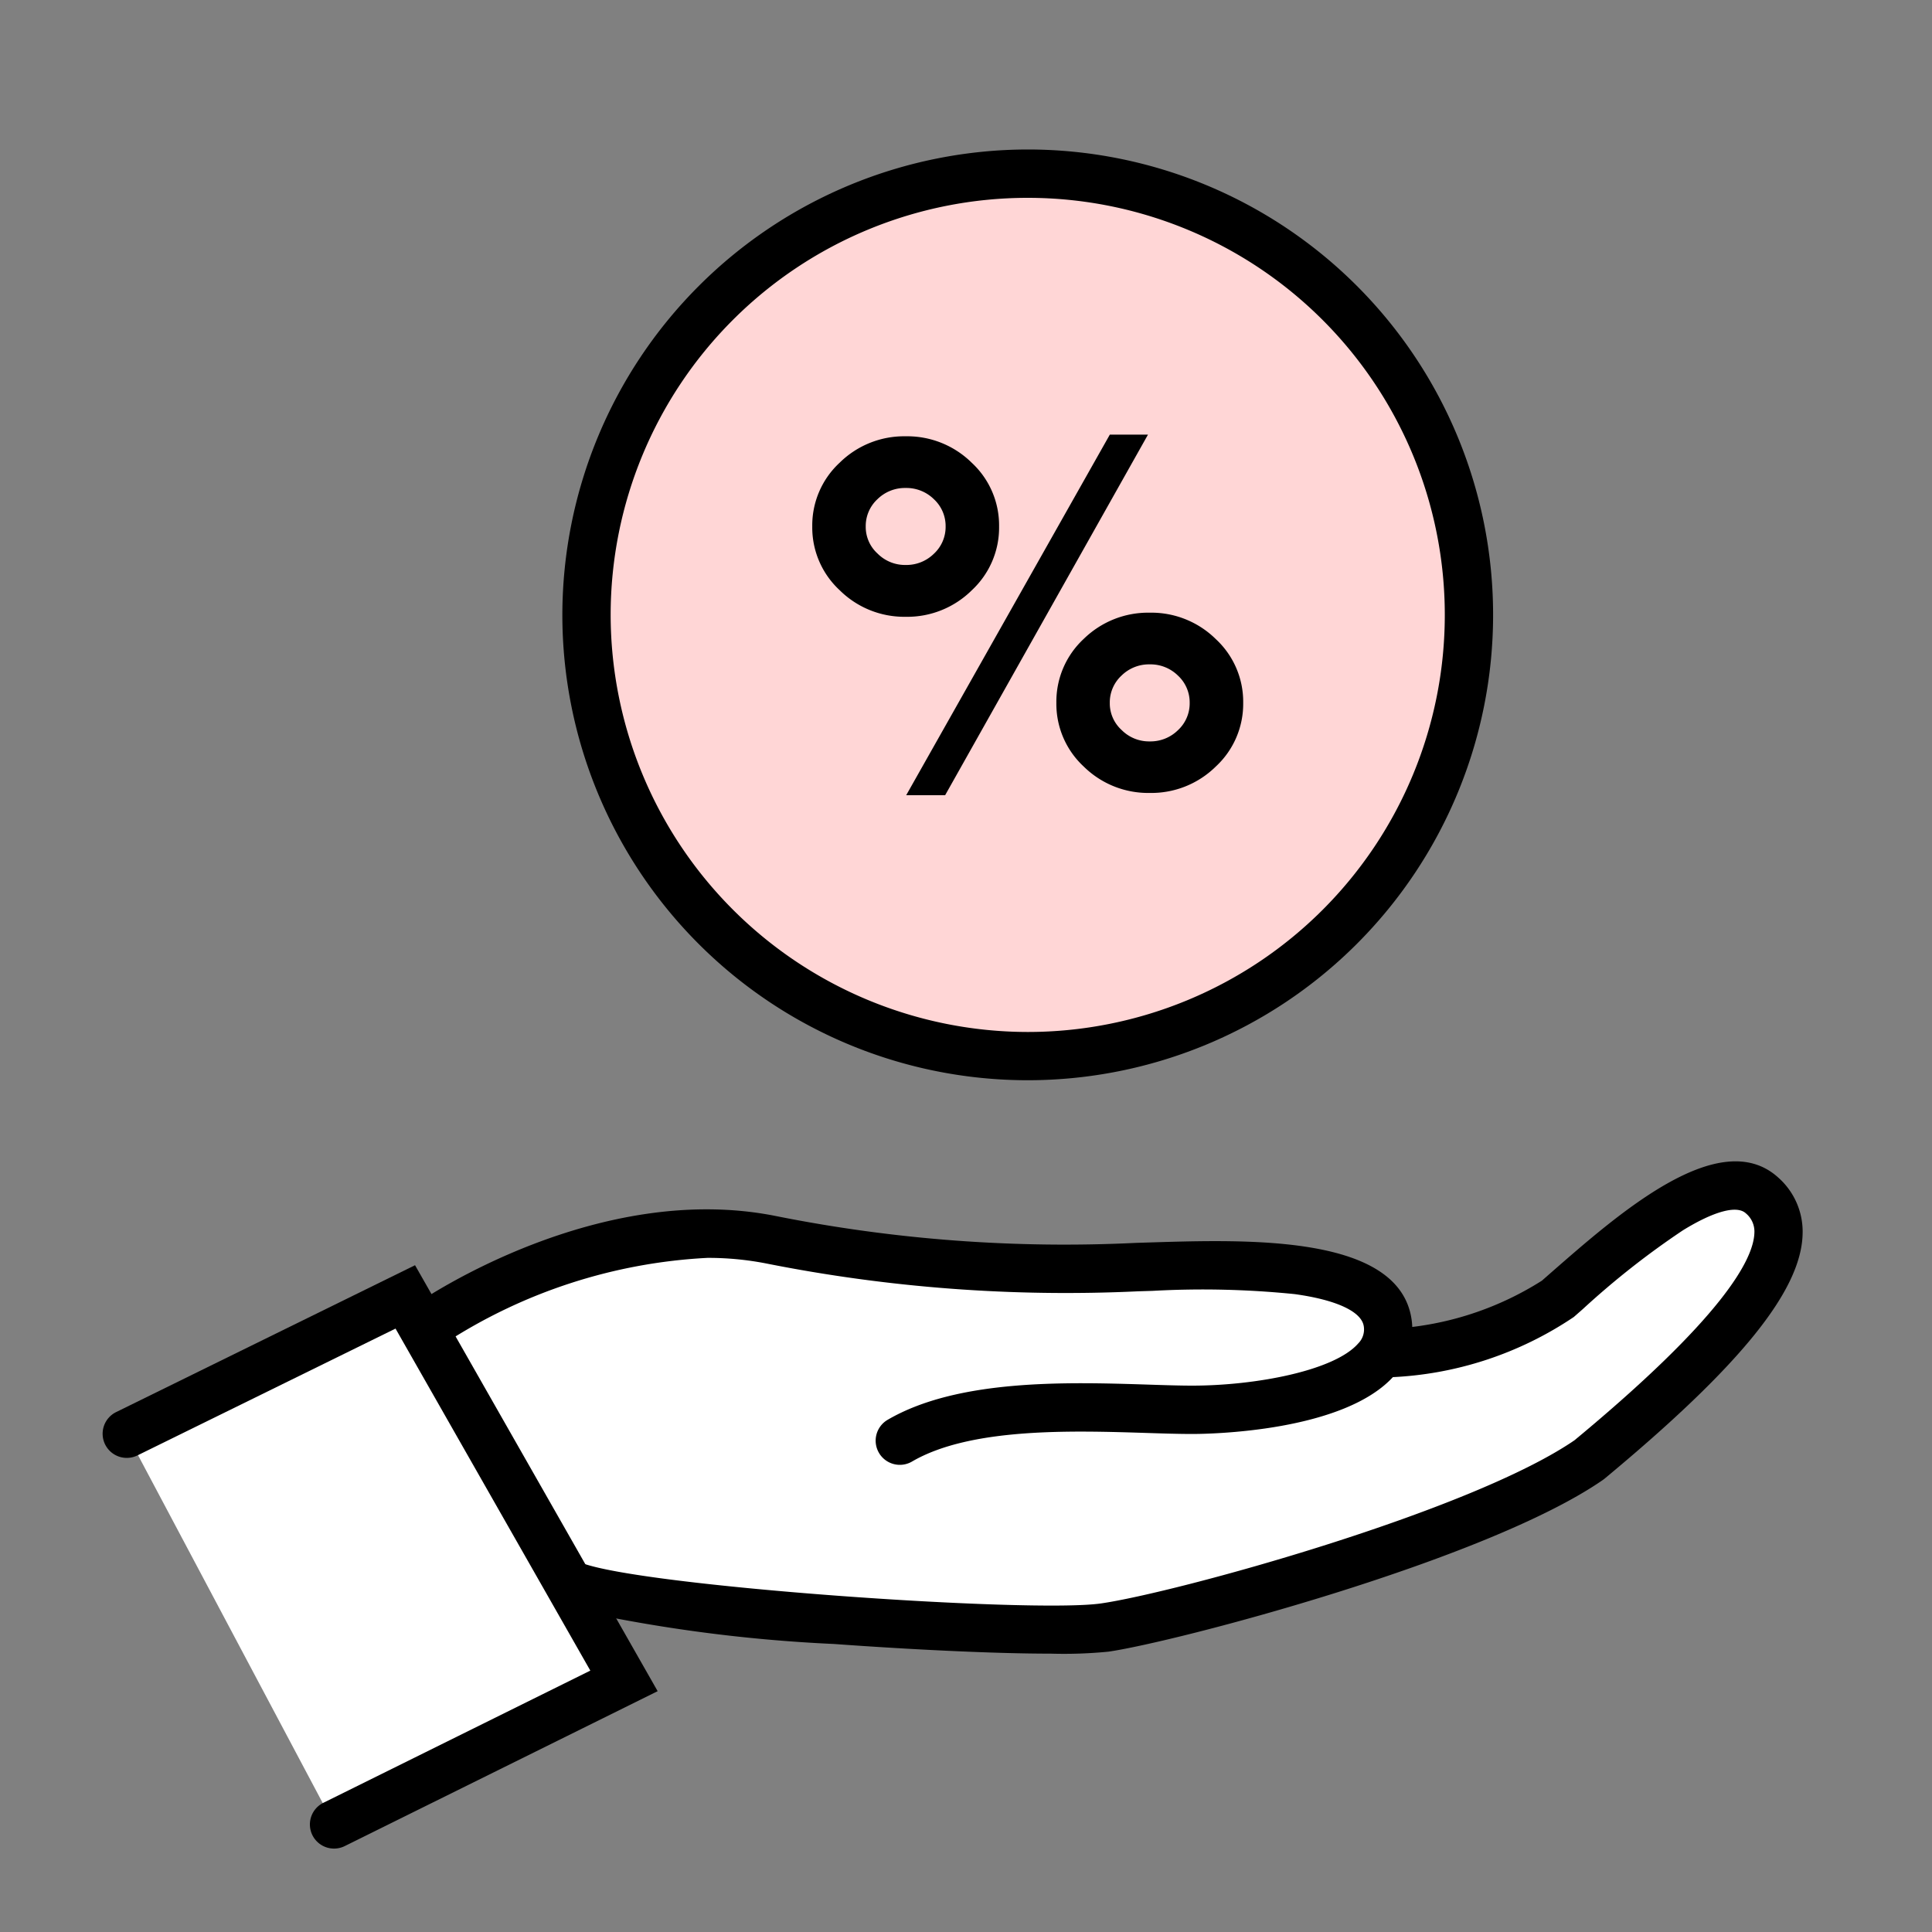 <svg xmlns="http://www.w3.org/2000/svg" width="40" height="40" viewBox="0 0 40 40"><rect x="0" y="0" width="40" height="40" fill="#808080" stroke="none"/><g><path fill="none" d="M0 0h40v40H0z" /><g transform="translate(12.143 3.595)"><circle cx="9.135" cy="9.135" r="9.135" fill="#ffd6d6" /><path d="M9.135-.5A9.635 9.635 0 1 1-.5 9.135 9.646 9.646 0 0 1 9.135-.5Zm0 18.271A8.635 8.635 0 1 0 .5 9.135a8.645 8.645 0 0 0 8.635 8.636Z" /><path d="M9.728 10.957a1.773 1.773 0 0 1 .567-1.325 1.907 1.907 0 0 1 1.367-.542 1.9 1.9 0 0 1 1.367.547 1.767 1.767 0 0 1 .567 1.32 1.767 1.767 0 0 1-.567 1.318 1.9 1.9 0 0 1-1.367.547 1.9 1.9 0 0 1-1.368-.547 1.767 1.767 0 0 1-.566-1.318ZM5.241 8.624a1.767 1.767 0 0 1-.567-1.32 1.767 1.767 0 0 1 .567-1.319 1.9 1.9 0 0 1 1.367-.547 1.9 1.9 0 0 1 1.367.547 1.767 1.767 0 0 1 .567 1.32 1.771 1.771 0 0 1-.564 1.32 1.9 1.9 0 0 1-1.37.55 1.9 1.9 0 0 1-1.367-.551Zm2.184 4.245h-.806l4.216-7.466h.79Zm3.654-1.35a.8.8 0 0 0 .582.236.811.811 0 0 0 .585-.233.756.756 0 0 0 .242-.565.756.756 0 0 0-.242-.564.811.811 0 0 0-.585-.233.811.811 0 0 0-.585.233.756.756 0 0 0-.242.564.744.744 0 0 0 .245.562ZM6.026 7.866a.8.8 0 0 0 .582.236.811.811 0 0 0 .585-.233.756.756 0 0 0 .242-.564.756.756 0 0 0-.242-.564.811.811 0 0 0-.585-.233.811.811 0 0 0-.585.233.756.756 0 0 0-.242.564.744.744 0 0 0 .245.561Z" /></g><g><path fill="#fff" d="M9.166 27.207c2.747-1.1 4.207-1.862 6.42-1.566s5.963.724 8.147.753 4.129-.124 4.519.453a2.37 2.37 0 0 1 .4 1.173s2.579-.072 3.817-1.173a16.8 16.8 0 0 1 3.255-2.44c.459-.126 1.674.943.569 2.244s-2.999 3.69-4.575 4.283-7.717 2.84-8.929 2.9-10.036-.3-10.899-1.03a19.963 19.963 0 0 1-2.917-4.91 1.507 1.507 0 0 1 .193-.687Z" /><path d="M18.63 30.328a.5.5 0 0 1-.432-.248.5.5 0 0 1 .179-.684c1.461-.854 3.737-.782 5.4-.729.333.011.649.021.908.021 1.3 0 2.942-.306 3.436-.874a.409.409 0 0 0 .115-.352c-.043-.306-.566-.55-1.433-.669a18.887 18.887 0 0 0-2.943-.067l-.295.009a31.786 31.786 0 0 1-7.7-.576 6.261 6.261 0 0 0-1.217-.116 11 11 0 0 0-5.429 1.761.5.5 0 0 1-.7-.129.5.5 0 0 1 .129-.7c.15-.1 3.733-2.531 7.407-1.8a30.5 30.5 0 0 0 7.478.557l.293-.009c2.049-.063 5.149-.159 5.4 1.6a1.409 1.409 0 0 1-.351 1.148c-1.028 1.183-3.87 1.218-4.19 1.218-.275 0-.6-.01-.94-.021-1.542-.049-3.65-.117-4.863.592a.5.5 0 0 1-.252.068Z" /><path d="M21.759 34.237c-1.2 0-2.943-.088-4.49-.2a31.9 31.9 0 0 1-5.625-.761.5.5 0 0 1-.275-.651.5.5 0 0 1 .651-.275c1.214.493 9.333 1.056 10.777.847 1.545-.223 7.635-1.894 9.8-3.377 3.052-2.529 3.711-3.736 3.726-4.3a.489.489 0 0 0-.178-.4c-.186-.171-.66-.043-1.3.351a17.008 17.008 0 0 0-2.073 1.631l-.188.165a7.336 7.336 0 0 1-3.813 1.248h-.024a.5.5 0 0 1-.5-.477.5.5 0 0 1 .476-.523 6.458 6.458 0 0 0 3.2-1l.187-.164c1.4-1.224 3.5-3.074 4.711-1.967a1.494 1.494 0 0 1 .5 1.167c-.03 1.177-1.3 2.739-4.1 5.063l-.034.026c-2.411 1.67-8.858 3.357-10.239 3.556a9.386 9.386 0 0 1-1.189.041Z" /><path fill="#fff" d="m2.624 29.688 5.767-2.833 4.528 7.95-6 2.972" /><path d="M6.917 38.273a.5.5 0 0 1-.449-.278.5.5 0 0 1 .227-.67l5.527-2.737-4.033-7.081-5.344 2.626a.5.5 0 0 1-.669-.228.5.5 0 0 1 .228-.669l6.189-3.041 5.023 8.819-6.478 3.207a.5.5 0 0 1-.221.052Z" /></g></g></svg>